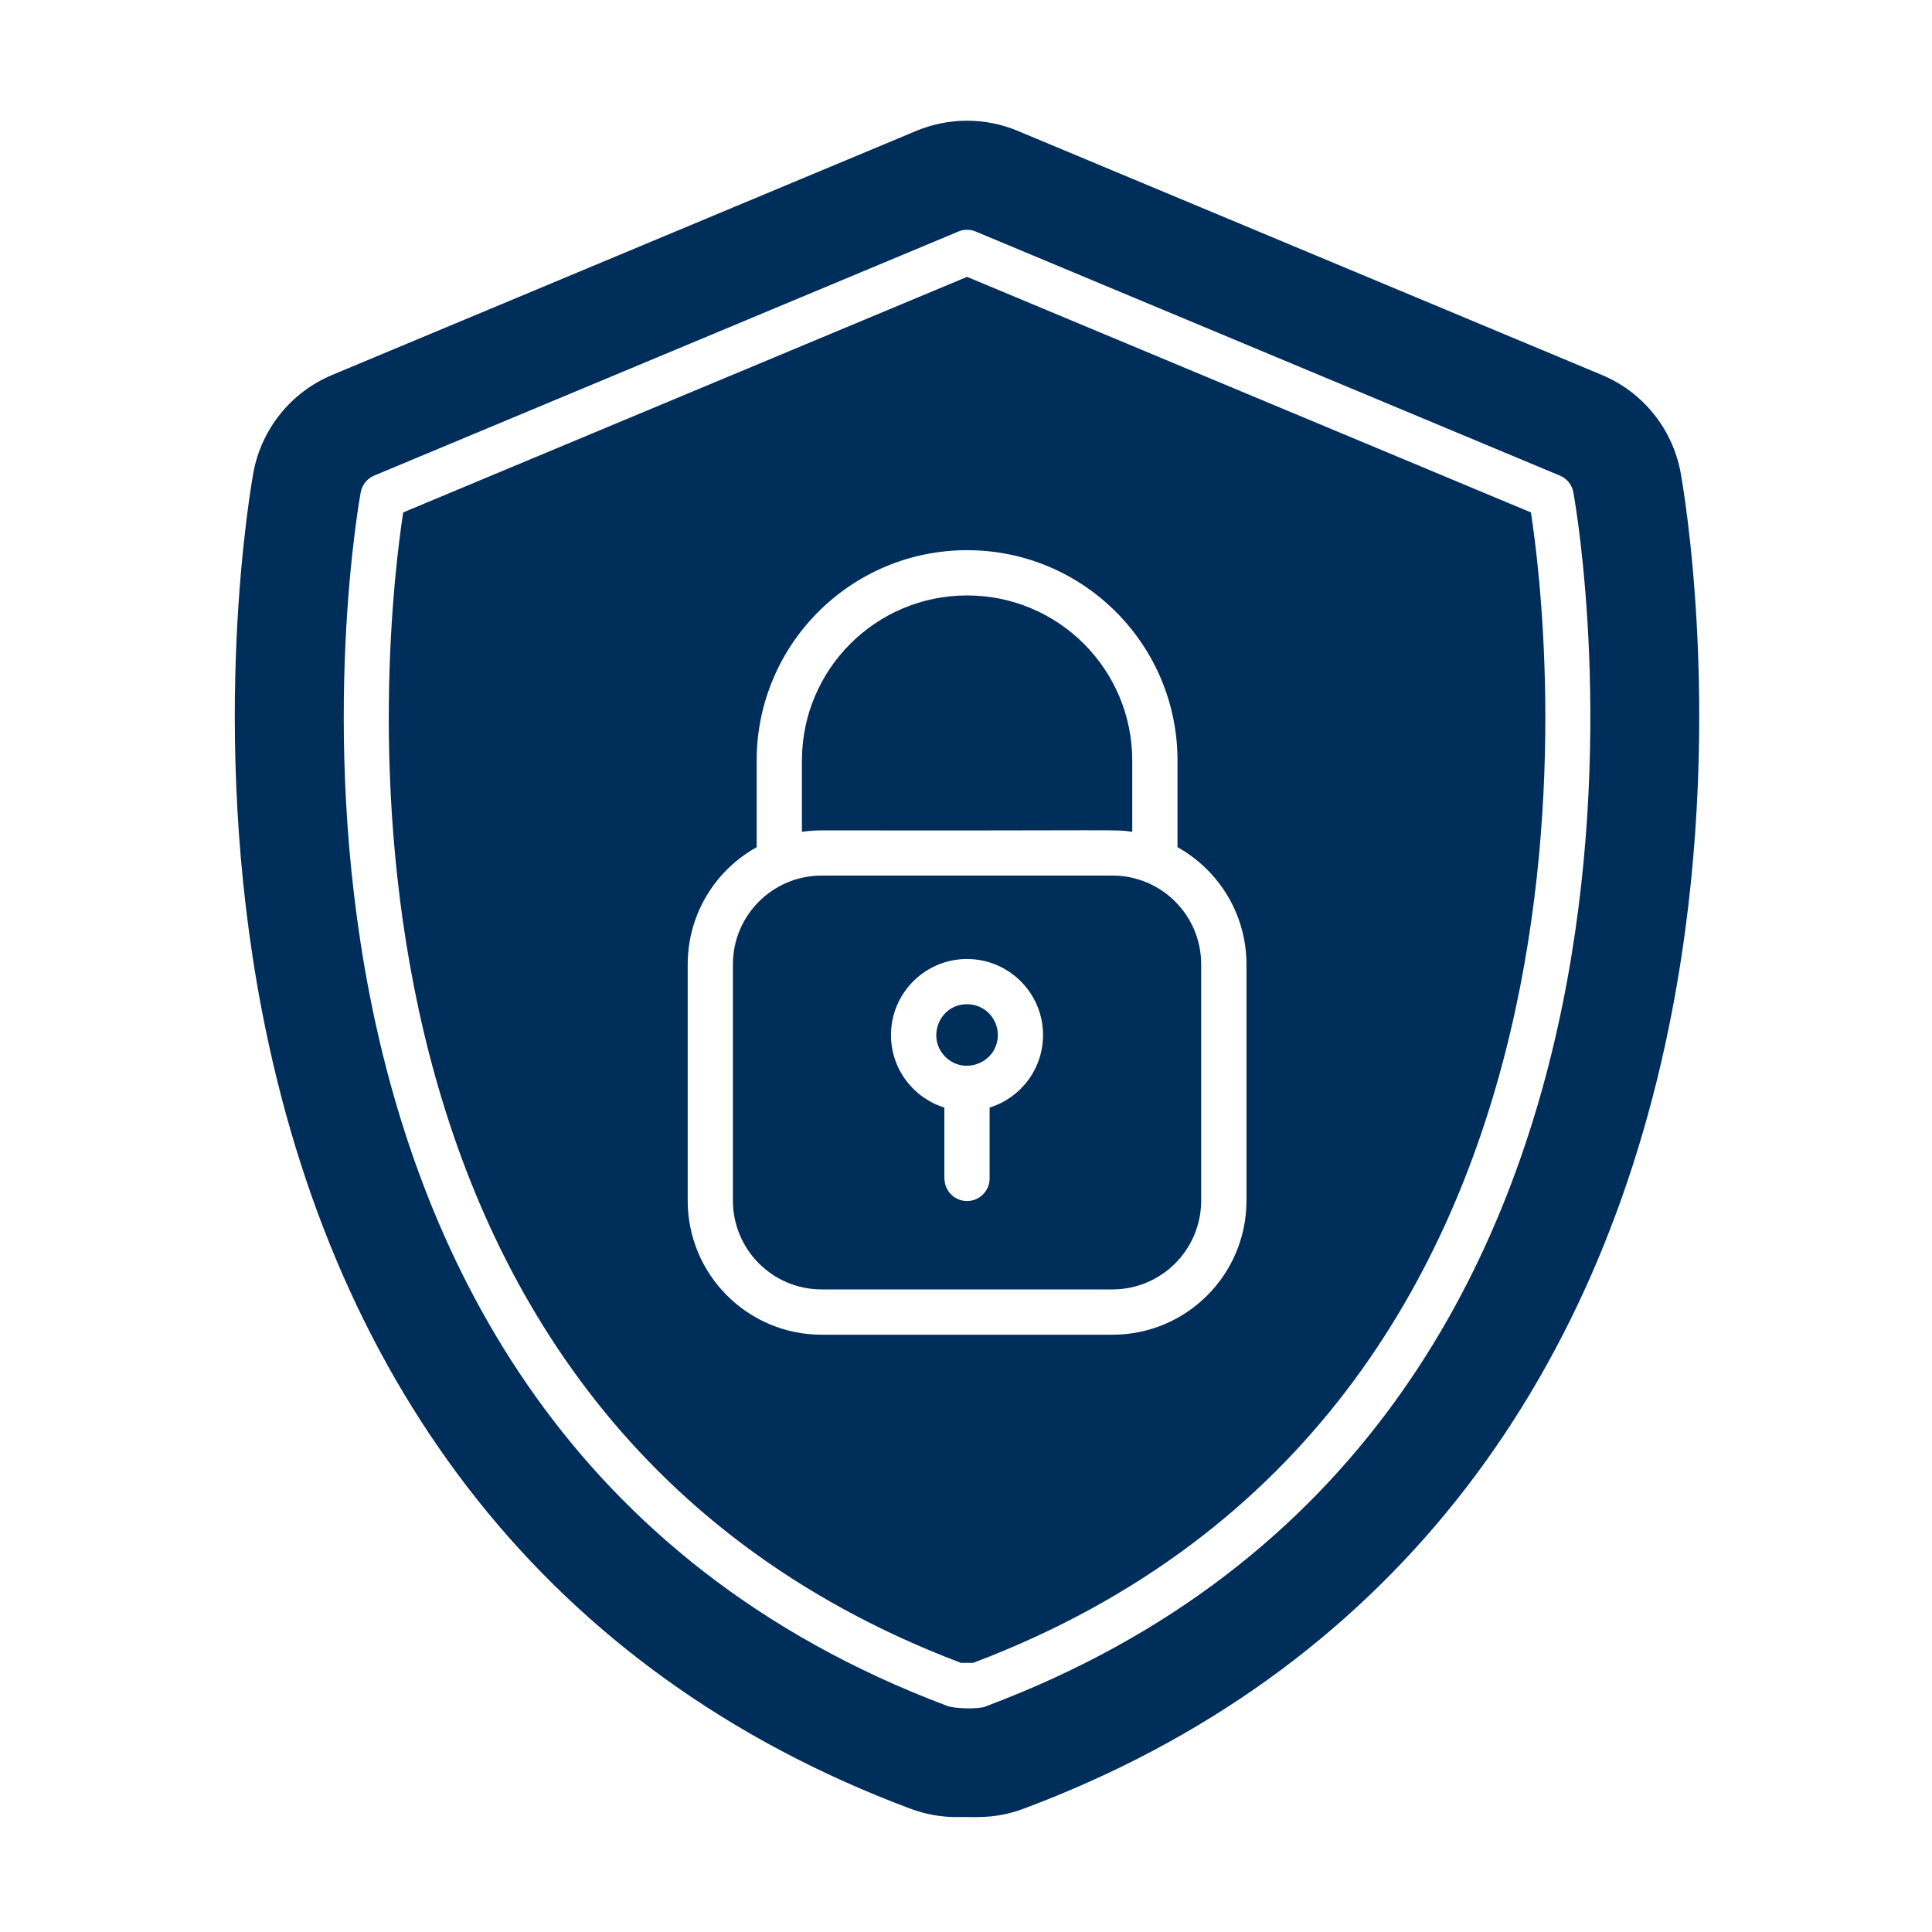 <svg width="40" height="40" viewBox="0 0 40 40" fill="none" xmlns="http://www.w3.org/2000/svg">
<path fill-rule="evenodd" clip-rule="evenodd" d="M19.807 37.621C19.48 37.621 19.157 37.562 18.851 37.448C11.339 34.638 6.921 28.698 5.426 20.946C4.293 15.073 5.208 9.996 5.247 9.782C5.415 8.877 6.028 8.118 6.877 7.763L18.97 2.71C19.642 2.429 20.4 2.429 21.072 2.71L33.165 7.763C34.014 8.118 34.627 8.877 34.795 9.782C34.834 9.996 35.749 15.073 34.616 20.946C33.121 28.697 28.704 34.638 21.191 37.448C20.562 37.684 20.095 37.605 19.807 37.621ZM23.031 18.128H17.012C15.997 18.128 15.174 18.951 15.174 19.966V24.857C15.174 25.873 15.997 26.696 17.012 26.696H23.031C24.046 26.696 24.869 25.873 24.869 24.857C24.869 24.64 24.869 20.177 24.869 19.966C24.869 19.458 24.664 18.998 24.331 18.666C23.751 18.085 23.051 18.132 23.031 18.128ZM19.554 24.398C19.554 24.656 19.763 24.866 20.022 24.866C20.28 24.866 20.489 24.656 20.489 24.398V22.931C21.129 22.732 21.595 22.136 21.595 21.428C21.595 20.56 20.889 19.855 20.02 19.855C19.153 19.855 18.447 20.561 18.447 21.428C18.447 22.136 18.912 22.732 19.552 22.931V24.398H19.554ZM17.013 17.192C23.319 17.202 23.062 17.166 23.442 17.222V15.747C23.442 13.858 21.912 12.328 20.023 12.328C18.134 12.328 16.603 13.858 16.603 15.747V17.222C16.643 17.217 16.792 17.192 17.013 17.192ZM24.379 17.54V15.747C24.379 13.342 22.428 11.391 20.023 11.391C17.617 11.391 15.666 13.342 15.666 15.747V17.54C14.8 18.022 14.238 18.939 14.238 19.967V24.858C14.238 26.391 15.48 27.634 17.013 27.634H23.032C24.565 27.634 25.807 26.391 25.807 24.858C25.807 24.642 25.807 20.178 25.807 19.967C25.806 18.919 25.226 18.012 24.379 17.54ZM19.571 21.879C19.972 22.279 20.659 21.992 20.659 21.428C20.659 21.075 20.374 20.791 20.022 20.791C19.45 20.791 19.175 21.482 19.571 21.879ZM20.228 4.805C20.111 4.748 19.971 4.74 19.842 4.793V4.794L7.775 9.835C7.62 9.889 7.498 10.023 7.467 10.197V10.198C7.458 10.254 3.911 29.403 19.596 35.313C19.722 35.376 20.247 35.392 20.401 35.334L20.4 35.332C35.9 29.533 32.69 10.836 32.578 10.213C32.557 10.055 32.453 9.912 32.295 9.846H32.294L20.228 4.805ZM31.696 10.609L20.022 5.732L8.348 10.609C8.006 12.82 5.98 29.16 19.896 34.428H20.149C34.064 29.161 32.038 12.82 31.696 10.609Z" fill="#002E5B"/>
</svg>
